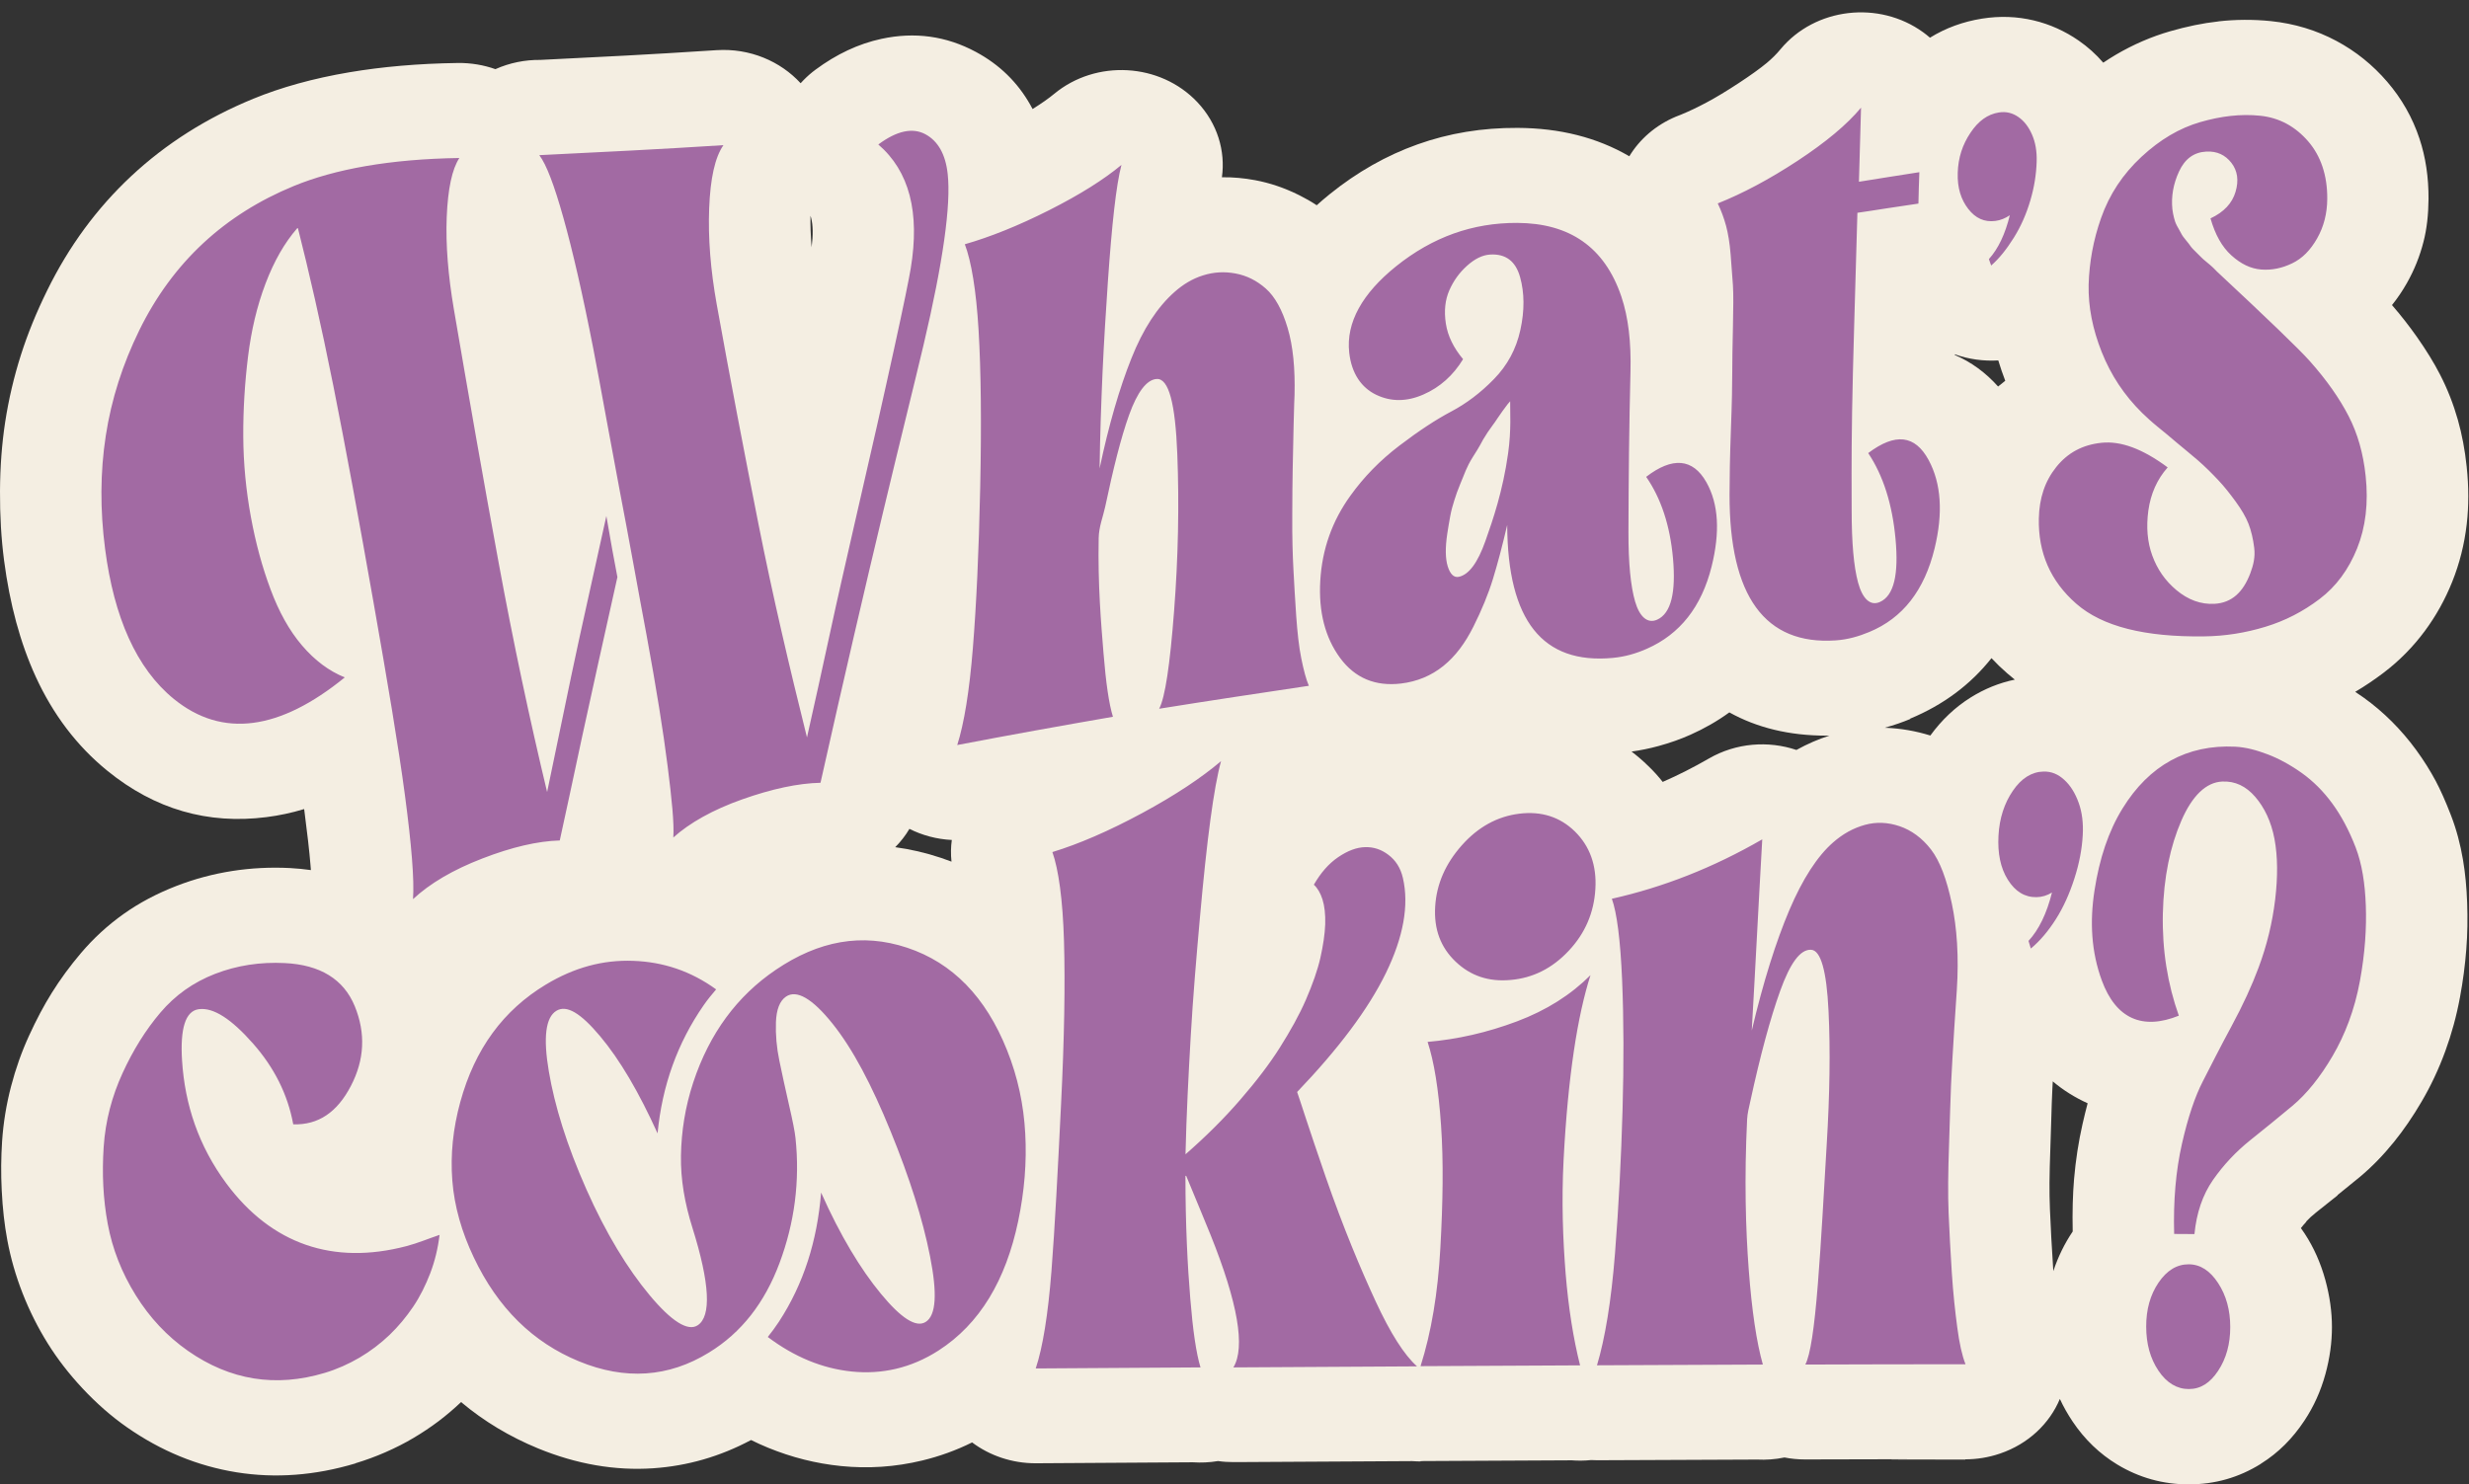 <?xml version="1.0" encoding="UTF-8" standalone="no"?><svg xmlns="http://www.w3.org/2000/svg" xmlns:xlink="http://www.w3.org/1999/xlink" fill="#000000" height="240.6" preserveAspectRatio="xMidYMid meet" version="1" viewBox="-0.0 -2.0 400.1 240.6" width="400.1" zoomAndPan="magnify"><rect x="-0.0" y="-2.0" width="400.1" height="240.6" fill="#333333" stroke="none"/><g id="change1_1"><path d="M50.38,139.03l-0.06-0.76c-0.18-2.23-0.53-5.29-1.03-9.13c-2.04,0.62-4.08,1.05-6.13,1.31 c-9.47,1.2-18.06-1.26-25.73-7.49c-4.98-4.04-8.84-9.17-11.64-15.27c-2.52-5.5-4.21-11.81-5.13-18.85C0.2,85.32-0.02,81.57,0,77.59 c0.02-3.93,0.3-7.64,0.83-11.13c0.58-3.77,1.44-7.42,2.57-10.96c1.08-3.39,2.49-6.85,4.22-10.37c3.54-7.23,8.11-13.41,13.63-18.57 c5.66-5.29,12.27-9.46,19.79-12.55c4.48-1.84,9.69-3.3,15.61-4.3c5.27-0.89,11.11-1.41,17.53-1.5c2.15-0.03,4.21,0.33,6.1,1 c2.33-1.04,4.83-1.53,7.31-1.5c4.27-0.21,8.72-0.43,13.8-0.7c4.3-0.23,9.1-0.51,14.74-0.88c5.39-0.34,10.34,1.8,13.61,5.36 c0.16-0.18,0.32-0.35,0.49-0.52c0.61-0.62,1.25-1.18,1.93-1.68c3.4-2.52,6.96-4.19,10.66-4.99c5.4-1.17,10.52-0.47,15.33,2.12 c3.81,2.05,6.75,4.92,8.82,8.59l0.36,0.66l0.11-0.07c1.41-0.88,2.53-1.68,3.38-2.38c6.8-5.63,17.18-5.04,23.2,1.33 c3.27,3.46,4.58,7.93,3.99,12.18c1.81-0.02,3.59,0.14,5.35,0.47c2.43,0.45,4.81,1.26,7.16,2.43c1,0.5,1.95,1.04,2.85,1.64 c0.67-0.61,1.38-1.2,2.1-1.79c4.46-3.6,9.2-6.28,14.22-8.07c5.12-1.83,10.52-2.71,16.22-2.68c6.84,0.03,12.89,1.55,18.12,4.6 c1.66-2.74,4.24-5.03,7.54-6.42c0.26-0.11,0.53-0.22,0.79-0.31c1.34-0.55,2.73-1.21,4.15-1.97c1.58-0.84,3.33-1.9,5.26-3.17 c1.95-1.28,3.48-2.38,4.56-3.28c0.82-0.69,1.56-1.42,2.21-2.21c5.59-6.73,15.94-7.95,23.13-2.72c0.38,0.27,0.73,0.56,1.08,0.86 c2.56-1.58,5.36-2.6,8.43-3.09c2.9-0.46,5.69-0.35,8.38,0.29c2.64,0.63,5.06,1.73,7.29,3.27c1.47,1.02,2.8,2.21,3.98,3.58 c0.67-0.45,1.35-0.88,2.04-1.29c2.83-1.66,5.77-2.93,8.82-3.81c2.65-0.76,5.25-1.31,7.82-1.59l0-0.01c2.77-0.31,5.6-0.33,8.47-0.04 c3.85,0.4,7.39,1.48,10.63,3.21c3.16,1.69,5.9,3.91,8.23,6.62c2.35,2.73,4.1,5.81,5.23,9.21c1,3,1.49,6.28,1.47,9.79 c-0.02,2.56-0.28,4.86-0.81,6.92c-0.6,2.37-1.5,4.6-2.7,6.72c-0.71,1.25-1.51,2.44-2.41,3.56c1.48,1.71,2.82,3.43,4.03,5.15 c1.53,2.18,2.79,4.22,3.77,6.14c1.19,2.31,2.15,4.76,2.88,7.33c0.66,2.34,1.14,4.86,1.42,7.54c0.35,3.28,0.35,6.41,0.01,9.36 c-0.38,3.28-1.17,6.39-2.35,9.33c-1.15,2.87-2.63,5.53-4.42,7.95c-1.91,2.58-4.13,4.84-6.67,6.77c-1.53,1.16-3.07,2.2-4.63,3.12 c0.45,0.3,0.9,0.6,1.32,0.9c1.64,1.17,3.18,2.48,4.62,3.92c1.42,1.42,2.74,2.96,3.93,4.59c1.2,1.64,2.27,3.34,3.2,5.08 c0.76,1.44,1.58,3.27,2.44,5.5c0.9,2.33,1.53,4.73,1.95,7.2c0.38,2.23,0.59,4.56,0.68,6.99c0.09,2.54,0.06,5.08-0.14,7.56 c-0.19,2.48-0.52,5.07-1.02,7.75c-0.57,3.08-1.37,5.99-2.37,8.72c-1.09,2.99-2.4,5.74-3.87,8.24c-1.4,2.39-2.88,4.55-4.43,6.47 c-1.75,2.17-3.6,4.07-5.55,5.7l-3.64,2.96l0.03,0.03c-1.33,1.08-0.41,0.3-3.52,2.8c-0.6,0.48-1.12,0.95-1.55,1.42l-0.03,0.03 l0.03,0.03c-0.31,0.33-0.6,0.67-0.88,1.03c0.21,0.29,0.42,0.6,0.62,0.9c1.47,2.25,2.58,4.75,3.34,7.51c0.71,2.6,1.07,5.14,1.07,7.64 c0,2.49-0.35,5.03-1.06,7.62c-0.75,2.73-1.88,5.25-3.41,7.55c-1.91,2.89-4.22,5.2-6.98,6.93l-0.08,0.05l0.01,0.01 c-3.56,2.22-7.43,3.33-11.7,3.33c-4.11,0-8-1.06-11.57-3.22c-2.82-1.71-5.27-4.03-7.25-6.99c-0.78-1.17-1.47-2.38-2.05-3.64 c-1.67,3.98-5.08,7.29-9.71,8.86c-1.85,0.63-3.74,0.93-5.61,0.93v0.04c-26.68,0,0.56-0.07-12.99-0.05l-12.97,0.03 c-1.15,0-2.27-0.11-3.35-0.32c-1.49,0.31-2.98,0.41-4.43,0.34l-25.91,0.11c-0.34,0-0.67-0.01-1-0.03c-1.06,0.11-2.11,0.12-3.14,0.04 c-8.02,0.03-16.02,0.08-24.01,0.12l-0.49,0.02v0.04h-0.01c-0.39,0-0.77-0.01-1.15-0.04l-0.21-0.01c-9.47,0.05-18.91,0.1-28.38,0.16 l-0.55,0c-0.85,0-1.68-0.05-2.5-0.17c-1.38,0.23-2.75,0.29-4.1,0.2l-25.42,0.16c-3.91,0.01-7.51-1.26-10.34-3.38 c-2.6,1.29-5.3,2.26-8.08,2.93c-4.39,1.06-8.78,1.34-13.15,0.9c-4.08-0.41-8.02-1.41-11.83-2.97c-0.93-0.38-1.86-0.8-2.76-1.25 c-5.02,2.68-10.31,4.2-15.85,4.58c-6.19,0.42-12.41-0.66-18.64-3.21c-4.62-1.9-8.79-4.4-12.5-7.52c-1.16,1.1-2.38,2.14-3.65,3.1 c-1.26,0.95-2.62,1.86-4.07,2.72c-1.38,0.82-2.91,1.6-4.58,2.33c-1.51,0.66-3.13,1.26-4.82,1.77l0.01,0.02 c-6.57,1.97-13.01,2.45-19.3,1.44c-6.31-1.02-12.23-3.45-17.74-7.3c-2.52-1.76-4.9-3.85-7.17-6.27c-2.21-2.36-4.09-4.8-5.67-7.33 c-1.6-2.57-2.96-5.28-4.07-8.12c-1.11-2.83-1.93-5.7-2.47-8.59c-0.47-2.5-0.77-5.2-0.91-8.09c-0.14-2.7-0.11-5.35,0.06-7.94 c0.2-3.01,0.69-5.98,1.45-8.9c0.76-2.91,1.73-5.64,2.91-8.21c1.19-2.6,2.42-4.93,3.7-6.97c1.36-2.18,2.92-4.31,4.69-6.4 c2.06-2.43,4.38-4.56,6.96-6.39c2.52-1.79,5.37-3.3,8.54-4.53c2.94-1.14,5.96-1.94,9.08-2.43c3.03-0.47,6.14-0.63,9.31-0.47 C48.15,138.77,49.28,138.87,50.38,139.03L50.38,139.03z M335.86,197.64l0.02-0.03c-0.07-3.18,0.01-6.01,0.22-8.5 c0.26-3.05,0.72-6.02,1.37-8.9c0.27-1.18,0.54-2.3,0.83-3.38c-2.07-0.94-3.96-2.12-5.65-3.55l-0.06,1.1 c-0.09,1.79-0.13,3.24-0.18,4.99l-0.15,4.71c-0.08,2.21-0.13,4.12-0.14,5.6c-0.01,1.45,0.01,2.88,0.07,4.32 c0.05,1.15,0.12,2.65,0.22,4.6c0.05,0.97,0.15,2.53,0.29,4.8l0.04,0.63C333.52,201.69,334.56,199.57,335.86,197.64L335.86,197.64z M312.81,117.22c1.85-2.54,4.03-4.59,6.51-6.15c2.25-1.41,4.64-2.38,7.18-2.91c-0.42-0.33-0.83-0.67-1.23-1.02 c-0.91-0.79-1.76-1.61-2.55-2.46c-3.42,4.31-7.8,7.57-13.16,9.8l-0.02,0.01l0.02,0.05c-1.22,0.51-2.58,0.99-4.14,1.42l0.22,0.01 C308.07,116.07,310.47,116.49,312.81,117.22L312.81,117.22z M244.74,144.05l0-0.13l-0.08-0.03l0.07-0.19c0-0.3,0.01-0.6,0.03-0.89 l-0.56-0.21l-0.03,0.03c0.01,0.36,0.02,0.73,0.02,1.09l0.47,0.18l-0.04,0.1L244.74,144.05L244.74,144.05z M244.74,143.92l0-0.22 L244.74,143.92z M244.77,142.8c0.02-0.26,0.04-0.52,0.07-0.78l-0.63,0.56l-0.03-0.01l0,0.04L244.77,142.8L244.77,142.8z M244.83,142.03l0.02-0.19l-0.73-0.09l0.04,0.83L244.83,142.03z M269.44,124.74c2.5-1.09,5-2.36,7.48-3.79 c4.43-2.56,9.65-2.92,14.19-1.39l0.09-0.05c1.71-0.94,3.45-1.7,5.25-2.27h-0.53c-5.96-0.01-11.19-1.27-15.68-3.77 c-1.94,1.41-4.05,2.62-6.32,3.63c-1.55,0.69-3.24,1.3-5.15,1.82c-1.43,0.39-2.88,0.69-4.38,0.9c0.95,0.72,1.86,1.5,2.73,2.36 C267.96,122.98,268.73,123.84,269.44,124.74z M244.2,143.74l0.43,0.24L244.2,143.74z M154.19,137.66c-0.13-1.18-0.11-2.36,0.05-3.51 c-2.44-0.12-4.78-0.75-6.87-1.8c-0.64,1.09-1.42,2.08-2.3,2.97c2.48,0.33,4.96,0.91,7.45,1.74 C153.08,137.25,153.64,137.45,154.19,137.66z M244.2,143.71l0,0.03L244.2,143.71z M131.34,32.98c-0.03,1.5,0.03,3.2,0.18,5.11 c0.26-2.01,0.23-3.6-0.08-4.79C131.41,33.17,131.38,33.07,131.34,32.98L131.34,32.98z M316.78,55.43l0,0.11 c2.67,1.15,5,2.86,7.01,5.11c0.38-0.32,0.77-0.63,1.16-0.93c-0.42-1.1-0.8-2.2-1.13-3.3C321.44,56.56,319.03,56.24,316.78,55.43 L316.78,55.43z" fill="#f4eee2"/></g><g id="change2_1"><path d="M88.66,126.38c1.04-5.05,2.34-11.33,3.91-18.81c1.56-7.45,3.54-16.11,5.69-25.93 c0.67,3.92,1.27,7.24,1.79,9.9c-2.23,10.02-4.15,18.61-5.69,25.74c-1.54,7.14-2.72,12.79-3.65,16.95c-3.61,0.1-7.81,1.09-12.54,2.92 c-4.8,1.85-8.52,4.06-11.24,6.59c0.22-3.17-0.24-8.76-1.3-16.76c-1.06-8-2.84-18.52-5.14-31.57c-2.32-13.16-4.47-24.83-6.47-34.87 C52,50.43,50.03,41.88,48.28,34.99c-0.04,0-0.07,0-0.11,0c-2.05,2.35-3.75,5.31-5.14,8.97c-1.4,3.68-2.31,7.62-2.83,11.78 c-0.52,4.19-0.8,8.51-0.78,12.96c0.02,4.44,0.45,8.81,1.23,13.06c0.78,4.26,1.85,8.19,3.2,11.79c1.33,3.57,3,6.63,5.1,9.08 c2.07,2.43,4.39,4.15,6.92,5.17c-10.53,8.58-19.82,9.89-27.68,3.51c-6.09-4.95-9.72-13.26-11.16-24.34 c-0.82-6.31-0.8-12.41,0.11-18.33c0.91-5.94,2.75-11.63,5.43-17.1C28,40.46,36.45,32.74,47.61,28.15 c6.66-2.74,15.59-4.37,26.83-4.54c-1.19,1.81-1.86,5-2.05,9.58c-0.18,4.54,0.24,9.52,1.15,14.88c2.44,14.29,4.84,27.98,7.26,41.11 C83.19,102.18,85.83,114.57,88.66,126.38L88.66,126.38z M349.78,205.91c1.36-2,2.99-2.99,4.91-2.98c1.88,0.01,3.45,1.04,4.76,3.05 c1.31,2.01,1.96,4.37,1.96,7.12c0,2.73-0.64,5.09-1.96,7.09c-1.3,1.97-2.84,2.96-4.76,2.96c-1.88,0-3.57-0.97-4.91-2.97 c-1.35-2.01-1.99-4.39-1.99-7.15C347.78,210.27,348.44,207.89,349.78,205.91z M362.22,119.03c1.74,0.09,3.47,0.56,5.28,1.25 c1.78,0.68,3.66,1.7,5.5,3.01c1.85,1.32,3.52,2.99,4.95,4.95c1.45,1.98,2.71,4.34,3.77,7.08c1.05,2.73,1.53,5.9,1.66,9.48 c0.13,3.57-0.12,7.67-0.96,12.23c-0.86,4.67-2.43,8.73-4.43,12.14c-2.02,3.45-4.2,6.14-6.5,8.07c-2.35,1.96-4.64,3.82-6.87,5.6 c-2.24,1.8-4.26,3.92-5.98,6.38c-1.71,2.45-2.7,5.4-3.03,8.81c-1.11,0-2.22-0.01-3.29-0.02c-0.15-5.39,0.28-10.27,1.26-14.59 c0.98-4.33,2.13-7.72,3.4-10.17c1.25-2.42,2.73-5.39,4.62-8.88c1.88-3.47,3.33-6.65,4.39-9.5c1.37-3.66,2.25-7.34,2.7-11.07 c0.44-3.7,0.42-6.97-0.11-9.82c-0.54-2.85-1.65-5.12-3.14-6.84c-1.46-1.68-3.22-2.57-5.35-2.46c-2.59,0.13-4.84,2.28-6.61,6.36 c-1.77,4.08-2.86,9.09-2.99,15.05c-0.13,5.93,0.78,11.46,2.59,16.54c-5.87,2.37-10.19,0.52-12.48-5.7 c-1.7-4.62-1.98-9.51-1.18-14.63c0.79-5.11,2.25-9.56,4.54-13.26C348.26,122.06,354.4,118.65,362.22,119.03L362.22,119.03z M331.16,123.06c1.29-0.03,2.37,0.44,3.36,1.35c1.01,0.92,1.77,2.17,2.33,3.72c0.55,1.54,0.76,3.27,0.66,5.16 c-0.12,2.37-0.59,4.74-1.37,7.15c-0.78,2.41-1.74,4.58-2.99,6.55c-1.26,1.98-2.59,3.54-4.06,4.76c-0.11-0.41-0.26-0.82-0.37-1.24 c1.66-1.79,2.95-4.42,3.8-7.84c-0.78,0.48-1.63,0.74-2.51,0.75c-1.88,0.03-3.44-0.9-4.65-2.84c-1.19-1.9-1.66-4.29-1.51-7.11 c0.15-2.84,0.95-5.27,2.33-7.29C327.57,124.14,329.25,123.1,331.16,123.06z M283.12,179.41c-0.47,9.62-0.24,17.77,0.26,24.37 c0.5,6.63,1.26,11.76,2.29,15.4c-8.94,0.04-17.91,0.07-26.88,0.12c1.29-4.3,2.31-10.35,2.92-18.14c0.61-7.81,1-15.53,1.22-23.15 c0.22-7.62,0.2-14.69-0.07-21.2c-0.28-6.49-0.85-10.87-1.66-13.13c8.31-1.86,16.43-5.04,24.37-9.63c-0.3,5.18-0.57,10.36-0.85,15.51 c-0.28,5.16-0.55,10.33-0.85,15.49c1.88-7.96,3.94-14.47,6.09-19.53c2.16-5.08,4.56-8.76,7.09-10.97c1.6-1.4,3.28-2.33,5.17-2.85 c1.81-0.5,3.69-0.43,5.61,0.22c1.88,0.64,3.64,1.89,5.1,3.79c1.46,1.91,2.53,4.83,3.36,8.74c0.83,3.93,1.16,8.62,0.81,14.02 c-0.02,0.35-0.17,2.4-0.41,6.17c-0.24,3.77-0.41,6.79-0.52,9.09c-0.11,2.28-0.18,5.58-0.33,9.88c-0.15,4.27-0.2,7.95-0.07,11 c0.13,3.06,0.3,6.29,0.52,9.7c0.22,3.4,0.55,6.37,0.89,8.9c0.33,2.53,0.77,4.5,1.33,5.92c-8.68,0-17.32,0.02-25.96,0.05 c0.81-1.52,1.46-5.85,2.03-13.02c0.57-7.16,0.96-14.73,1.44-22.71c0.48-7.96,0.61-15.18,0.29-21.61c-0.31-6.45-1.25-9.8-2.81-9.89 c-1.77-0.11-3.41,2.18-5.02,6.65c-1.6,4.44-3.23,10.47-4.87,18.03C283.4,177.56,283.17,178.49,283.12,179.41L283.12,179.41z M256.05,219.31c-8.64,0.04-17.25,0.08-25.85,0.13c1.73-5.44,2.81-11.83,3.21-19.18c0.41-7.35,0.52-13.98,0.11-19.86 c-0.4-5.85-1.14-10.37-2.18-13.52c4.84-0.42,9.65-1.51,14.47-3.32c4.82-1.81,8.75-4.32,11.93-7.5c-1.03,3.21-1.96,7.32-2.7,12.32 c-0.74,4.98-1.31,10.85-1.66,17.6c-0.35,6.77-0.11,12.93,0.33,18.46C254.17,209.99,254.95,214.94,256.05,219.31L256.05,219.31z M235.89,153.88c-2.42-2.3-3.55-5.25-3.32-8.94c0.22-3.67,1.69-6.97,4.32-9.93c2.61-2.94,5.73-4.68,9.31-5.12 c3.58-0.44,6.6,0.52,9.01,2.88c2.42,2.38,3.55,5.5,3.32,9.31c-0.22,3.81-1.63,7.17-4.32,10.03c-2.7,2.88-5.84,4.42-9.42,4.73 C241.25,157.17,238.31,156.18,235.89,153.88L235.89,153.88z M192.1,188.59c0,8.07,0.35,14.68,0.78,19.85 c0.42,5.18,0.96,8.9,1.66,11.2c-8.9,0.06-17.8,0.11-26.7,0.17c1.14-3.43,1.99-8.7,2.55-15.81c0.55-7.12,1.02-16.12,1.55-26.94 c0.54-10.82,0.68-19.66,0.48-26.49c-0.2-6.82-0.89-11.64-1.88-14.46c4.28-1.31,9.12-3.39,14.55-6.32c5.39-2.91,9.64-5.75,12.78-8.42 c-1.18,4.27-2.3,12.75-3.43,25.43c-0.57,6.36-1.11,12.71-1.48,19.09c-0.37,6.37-0.7,12.77-0.85,19.21c3.29-2.87,6.25-5.81,8.86-8.83 c2.63-3.03,4.8-5.88,6.46-8.52c1.66-2.64,3.12-5.22,4.21-7.75c1.08-2.5,1.88-4.77,2.33-6.76c0.44-1.98,0.72-3.79,0.78-5.42 c0.05-1.62-0.11-2.98-0.44-4.03c-0.33-1.05-0.81-1.85-1.4-2.39c1.11-1.92,2.4-3.42,3.95-4.47c1.55-1.05,2.99-1.59,4.39-1.62 c1.37-0.03,2.6,0.38,3.73,1.24c1.16,0.87,1.98,2.1,2.36,3.76c1.02,4.41,0.08,9.6-2.77,15.44c-2.84,5.82-7.68,12.26-14.37,19.25 c0.37,1.01,1.8,5.6,4.62,13.75c2.87,8.28,5.7,14.99,8.09,20.16c2.41,5.2,4.65,8.72,6.72,10.56c-9.93,0.05-19.83,0.11-29.76,0.17 c1.96-3.23,0.74-10.43-3.69-21.46c-0.77-1.91-2.1-5.1-3.95-9.57C192.17,188.58,192.13,188.59,192.1,188.59L192.1,188.59z M93.83,218.66c-7.47-3.07-13.16-8.64-17.06-16.86c-1.94-4.08-3.14-8.23-3.47-12.42c-0.33-4.2,0.11-8.46,1.29-12.76 c2.36-8.61,6.98-14.88,13.88-19.04c4.58-2.76,9.23-4.02,14.14-3.84c4.84,0.17,9.34,1.65,13.44,4.63c-0.66,0.78-1.38,1.63-2.03,2.58 c-4.22,6.08-6.72,13-7.46,20.76c-3.03-6.69-6.11-11.94-9.31-15.75c-3.16-3.77-5.43-5.13-7.09-4.12c-1.74,1.06-2.16,4.32-1.22,9.83 c0.94,5.55,2.9,11.93,6.09,19.12c3.19,7.19,6.69,12.88,10.23,17.13c3.55,4.26,6.2,5.92,7.79,4.9c2.25-1.45,1.99-6.79-0.85-15.84 c-1.23-3.92-1.92-7.79-1.85-11.7c0.07-3.9,0.68-7.85,1.99-11.83c2.64-7.98,7.12-14.01,13.37-18.25c6.94-4.71,13.96-6.03,21.31-3.58 c7.32,2.44,12.72,7.96,16.17,16.6c1.75,4.36,2.7,8.88,2.95,13.5c0.26,4.64-0.13,9.37-1.14,14.2c-2.01,9.59-6.22,16.68-12.92,20.99 c-4.45,2.86-9.2,3.89-14.03,3.4c-4.8-0.49-9.34-2.37-13.63-5.6c0.66-0.82,1.26-1.65,1.81-2.48c3.99-6.11,6.2-13.09,6.83-20.93 c3.1,6.97,6.41,12.43,9.68,16.39c3.3,4.01,5.73,5.55,7.27,4.58c1.71-1.08,1.89-4.64,0.7-10.66c-1.18-5.99-3.32-12.73-6.39-20.25 c-3.06-7.5-6.12-13.34-9.42-17.45c-3.28-4.09-5.82-5.53-7.53-4.37c-1.02,0.7-1.55,2.1-1.63,4.14c-0.07,2.04,0.11,4.11,0.55,6.22 c0.44,2.11,0.94,4.47,1.55,7.11c0.61,2.64,0.97,4.46,1.07,5.45c0.74,6.99-0.16,13.77-2.59,20.27c-2.41,6.45-6.17,11.28-11.41,14.49 C108.34,221.28,101.27,221.72,93.83,218.66L93.83,218.66z M32.2,161.58c-2.15,0.3-3.02,3.12-2.7,8.29 c0.45,7.17,2.69,13.91,7.2,19.98c7.31,9.83,17.3,13.24,29.14,10.14c1.87-0.49,3.58-1.22,5.39-1.83c-0.26,2.18-0.76,4.25-1.51,6.22 c-0.76,1.96-1.64,3.76-2.77,5.43c-1.12,1.65-2.38,3.18-3.84,4.58c-1.46,1.39-3.09,2.63-4.84,3.66c-1.77,1.04-3.68,1.89-5.65,2.48 c-7.93,2.38-15.33,1.2-22.16-3.57c-3.4-2.38-6.2-5.38-8.46-9.01c-2.28-3.66-3.79-7.52-4.54-11.57c-0.76-4.05-0.94-8.22-0.66-12.47 c0.28-4.25,1.35-8.24,3.06-11.97c1.69-3.69,3.72-6.97,6.13-9.81c2.39-2.81,5.31-4.9,8.86-6.28c3.54-1.37,7.31-1.95,11.3-1.75 c5.72,0.28,9.54,2.61,11.34,6.99c1.79,4.38,1.58,8.69-0.63,12.93c-2.22,4.27-5.28,6.35-9.34,6.22c-0.89-4.87-3.1-9.22-6.5-13.08 C37.52,163.19,34.59,161.25,32.2,161.58L32.2,161.58z M96.14,54.5c-1.74-8.91-3.37-15.96-4.84-21.19 c-1.48-5.27-2.75-8.65-3.91-10.16c9.94-0.48,19.87-0.98,29.84-1.62c-1.38,1.99-2.12,5.4-2.31,10.21 c-0.19,4.81,0.22,10.02,1.23,15.63c2.16,11.99,4.44,23.87,6.77,35.63c2.32,11.68,5.02,23.18,7.85,34.53 c1.23-5.49,2.48-11.11,3.72-16.87c1.22-5.68,2.58-11.56,3.94-17.54c1.35-5.93,2.6-11.32,3.68-16.09c1.07-4.73,1.99-8.93,2.79-12.55 c1.58-7.18,2.44-11.5,2.68-12.96c1.51-9.1-0.22-15.77-5.25-20.1c2.98-2.22,5.54-2.78,7.63-1.66c2.04,1.1,3.26,3.24,3.61,6.42 c0.28,2.52,0.09,6.09-0.56,10.71c-0.65,4.6-1.75,10.25-3.35,17.02c-1.53,6.47-3.81,15.57-6.62,27.35 c-2.81,11.77-6.21,26.32-10.08,43.62c-3.65,0.08-7.89,0.99-12.69,2.69c-4.77,1.69-8.52,3.81-11.16,6.18 c0.15-2.32-0.24-6.15-0.93-11.63c-0.69-5.48-1.82-12.58-3.42-21.26c-0.67-3.6-1.4-7.49-2.16-11.7c-0.76-4.21-1.49-8-2.12-11.34 c-0.63-3.34-1.35-7.29-2.2-11.83C97.44,61.4,96.74,57.59,96.14,54.5z M178.04,85.23c-0.15,7.6,0.39,13.8,0.78,18.61 c0.39,4.83,0.89,8.29,1.53,10.34c-8.41,1.46-16.82,2.97-25.23,4.58c1.12-3.51,1.97-8.76,2.53-15.68c0.56-6.94,0.97-15.62,1.19-26.02 c0.22-10.42,0.13-18.93-0.26-25.5c-0.39-6.57-1.19-11.23-2.23-13.97c4.02-1.15,8.61-2.97,13.66-5.52c5.03-2.54,8.93-5.01,11.72-7.34 c-0.86,3.26-1.55,9.6-2.2,18.94c-0.32,4.69-0.63,9.56-0.86,14.61c-0.22,5.03-0.41,10.26-0.48,15.65c1.49-7.09,3.24-13.05,5.14-17.81 c1.9-4.79,4.23-8.35,7.03-10.82c1.36-1.2,2.86-2.12,4.58-2.66c1.75-0.55,3.46-0.65,5.28-0.31c1.82,0.34,3.44,1.15,4.91,2.45 c1.47,1.3,2.66,3.44,3.53,6.38c0.88,2.95,1.22,6.58,1.12,10.83c-0.01,0.26-0.09,1.91-0.15,4.84c-0.06,2.97-0.11,5.33-0.15,7.15 c-0.04,1.8-0.06,4.4-0.07,7.75c-0.02,3.37,0.06,6.22,0.19,8.6c0.13,2.38,0.26,4.86,0.45,7.53c0.19,2.65,0.43,4.94,0.82,6.85 c0.39,1.93,0.78,3.42,1.23,4.45c-8.08,1.21-16.19,2.42-24.26,3.72c0.97-1.83,1.75-7.12,2.42-15.86c0.67-8.72,0.84-17.19,0.52-25.41 c-0.32-8.21-1.38-12.31-3.35-12.18c-1.61,0.11-3.12,2.09-4.47,5.85c-1.33,3.71-2.56,8.68-3.87,14.88 C178.75,81.75,178.07,83.38,178.04,85.23L178.04,85.23z M244.39,71.47c0.54-3.89,0.3-6.75,0.33-8.43c-0.15,0.13-0.55,0.64-1.23,1.58 c-0.66,0.93-1.06,1.54-1.23,1.79c-0.17,0.26-0.61,0.81-1.19,1.67c-0.58,0.87-0.96,1.55-1.19,2.01c-0.22,0.44-0.65,1.09-1.19,1.96 c-0.54,0.85-0.91,1.61-1.15,2.18c-0.24,0.58-0.54,1.34-0.93,2.28c-0.39,0.93-0.69,1.79-0.93,2.57c-0.24,0.77-0.5,1.63-0.67,2.59 c-0.17,0.96-0.34,1.89-0.48,2.85c-0.34,2.27-0.31,4.02,0.07,5.26c0.39,1.26,0.99,1.88,1.79,1.72c1.66-0.34,3.09-2.33,4.32-5.8 C241.93,82.25,243.54,77.56,244.39,71.47L244.39,71.47z M244.24,83.09c-0.78,3.38-1.55,6.27-2.31,8.75 c-0.76,2.48-1.82,5.04-3.16,7.72c-1.34,2.68-2.9,4.79-4.87,6.38c-1.97,1.59-4.28,2.54-6.85,2.85c-4.17,0.5-7.49-0.88-9.9-4.16 c-2.39-3.26-3.5-7.44-3.2-12.51c0.3-5.08,1.91-9.65,4.88-13.77c2.17-3.02,4.76-5.69,7.93-8.11c3.2-2.44,6.02-4.28,8.45-5.56 c2.41-1.28,4.71-3,6.88-5.23c2.18-2.23,3.6-4.85,4.28-7.95c0.7-3.17,0.67-6.04-0.04-8.58c-0.71-2.56-2.31-3.81-4.84-3.66 c-1.27,0.07-2.53,0.71-3.76,1.82c-1.26,1.13-2.19,2.44-2.87,3.98c-0.67,1.53-0.88,3.33-0.56,5.39c0.31,2.03,1.27,3.95,2.79,5.77 c-1.6,2.63-3.75,4.56-6.44,5.73c-2.67,1.17-5.23,1.2-7.66,0.03c-2.36-1.14-3.97-3.42-4.35-6.82c-0.55-4.92,2.18-9.63,7.55-13.96 c5.97-4.81,12.51-7.1,19.68-7.07c8.49,0.04,14.15,3.93,16.86,11.91c1.16,3.43,1.6,7.46,1.49,12.12c-0.22,8.72-0.31,17.44-0.33,26.13 c-0.01,5.02,0.36,8.74,1.08,11.22c0.73,2.5,2.03,3.62,3.57,2.93c2.28-1.02,3.05-4.47,2.57-9.9c-0.48-5.41-1.97-9.82-4.35-13.25 c4.24-3.26,7.56-3.01,9.75,0.86c2.02,3.57,2.22,8.16,0.86,13.65c-1.64,6.6-5.16,10.99-10.46,13.34c-1.78,0.79-3.57,1.31-5.58,1.5 C250,105.69,244.31,98.63,244.24,83.09L244.24,83.09z M278.36,30.97c4.02-1.6,8.34-3.89,12.91-6.89c4.58-3.01,8.04-5.89,10.31-8.63 c-0.11,3.98-0.22,7.99-0.34,12.01c3.24-0.53,6.51-1.03,9.79-1.55c-0.07,1.68-0.11,3.38-0.15,5.09c-1.12,0.16-2.79,0.41-5.02,0.75 c-2.23,0.34-3.87,0.61-4.87,0.74c-0.37,13.49-0.73,24.24-0.86,32.28c-0.13,8.01-0.07,13.33-0.07,15.93c0,5.21,0.33,9.11,1.04,11.73 c0.71,2.61,1.96,3.82,3.5,3.16c2.35-1.01,3.09-4.56,2.57-10.21c-0.52-5.68-2.01-10.32-4.43-13.94c4.39-3.31,7.59-2.94,9.79,1.12 c2.05,3.8,2.36,8.59,0.97,14.33c-1.66,6.8-5.15,11.29-10.57,13.54c-1.72,0.72-3.52,1.24-5.47,1.37 c-11.45,0.77-17.22-7.15-17.19-23.65c0-2.6,0.06-6.1,0.22-10.48c0.17-4.39,0.22-7.5,0.22-9.3c0-1.84,0.04-4.29,0.11-7.35 c0.07-3.09,0.09-5.35,0-6.78c-0.09-1.41-0.22-3.08-0.37-4.96c-0.15-1.9-0.42-3.46-0.74-4.67C279.36,33.33,278.92,32.13,278.36,30.97 L278.36,30.97z M323.91,16.23c1.19-0.19,2.23,0.08,3.16,0.73c0.96,0.66,1.69,1.63,2.23,2.88c0.54,1.24,0.79,2.69,0.74,4.34 c-0.06,2.06-0.39,4.18-1.04,6.36c-0.65,2.19-1.52,4.17-2.68,6.02c-1.15,1.83-2.31,3.3-3.65,4.48c-0.11-0.34-0.26-0.68-0.37-1.04 c1.53-1.7,2.64-4.07,3.39-7.11c-0.74,0.49-1.49,0.81-2.34,0.92c-1.79,0.23-3.22-0.44-4.39-1.94c-1.18-1.52-1.79-3.42-1.71-5.86 c0.07-2.43,0.77-4.56,2.05-6.47C320.58,17.61,322.09,16.52,323.91,16.23z M340.47,33.36c1.35-3.85,3.53-7.13,6.55-9.94 c3.01-2.8,6.18-4.66,9.53-5.63c3.32-0.96,6.55-1.36,9.71-1.03c3.13,0.32,5.71,1.76,7.78,4.15c2.07,2.4,3.11,5.56,3.09,9.28 c-0.01,2.41-0.56,4.55-1.64,6.45c-1.08,1.9-2.39,3.25-4.06,4.05c-1.61,0.77-3.24,1.13-4.99,1c-1.75-0.14-3.32-0.92-4.84-2.29 c-1.54-1.39-2.64-3.38-3.39-6c2.2-1.03,3.52-2.48,4.06-4.31c0.54-1.83,0.33-3.39-0.67-4.69c-1-1.29-2.35-1.92-4.06-1.83 c-2.01,0.1-3.48,1.17-4.43,3.23c-0.95,2.05-1.28,4.09-1.08,6.08c0.05,0.53,0.17,1,0.26,1.4c0.09,0.41,0.24,0.86,0.48,1.31 c0.24,0.46,0.5,0.86,0.67,1.21c0.17,0.36,0.46,0.74,0.78,1.12c0.35,0.42,0.61,0.75,0.78,1.01c0.16,0.24,0.53,0.61,1.04,1.11 c0.49,0.48,0.81,0.82,1,0.98c0.18,0.14,0.55,0.46,1.12,0.94c0.59,0.5,0.89,0.86,1.08,1.04c8.19,7.64,13.3,12.55,15.07,14.54 c2.74,3.08,4.81,6.05,6.29,8.92c1.46,2.84,2.37,6.07,2.75,9.68c0.47,4.38,0,8.31-1.38,11.74c-1.38,3.43-3.39,6.17-6.07,8.2 c-2.68,2.04-5.59,3.54-8.78,4.51c-3.21,0.98-6.51,1.52-9.97,1.56c-9.56,0.12-16.45-1.58-20.69-5.29c-4.2-3.67-6.18-8.28-6.07-13.8 c0.07-3.33,0.99-6.07,2.83-8.37c1.84-2.29,4.24-3.6,7.33-3.92c3.13-0.33,6.66,0.98,10.72,3.99c-1.71,1.92-2.75,4.27-3.13,6.97 c-0.37,2.7-0.16,5.14,0.63,7.31c0.81,2.22,2.08,4.08,3.94,5.63c1.86,1.54,3.91,2.33,6.18,2.2c2.76-0.17,4.6-1.86,5.77-4.95 c0.5-1.33,0.82-2.66,0.63-4.13c-0.18-1.45-0.48-2.75-0.93-3.91c-0.44-1.12-1.15-2.31-2.08-3.59c-0.93-1.27-1.84-2.44-2.83-3.48 c-0.98-1.04-2.06-2.13-3.31-3.22c-1.24-1.08-2.42-2-3.39-2.83c-0.97-0.84-1.98-1.67-3.05-2.54c-1.05-0.85-1.9-1.64-2.57-2.29 c-2.9-2.86-5.05-6.11-6.55-9.87c-1.47-3.7-2.2-7.34-2.12-10.93C338.57,40.49,339.22,36.91,340.47,33.36L340.47,33.36z" fill="#a26aa3"/></g></svg>